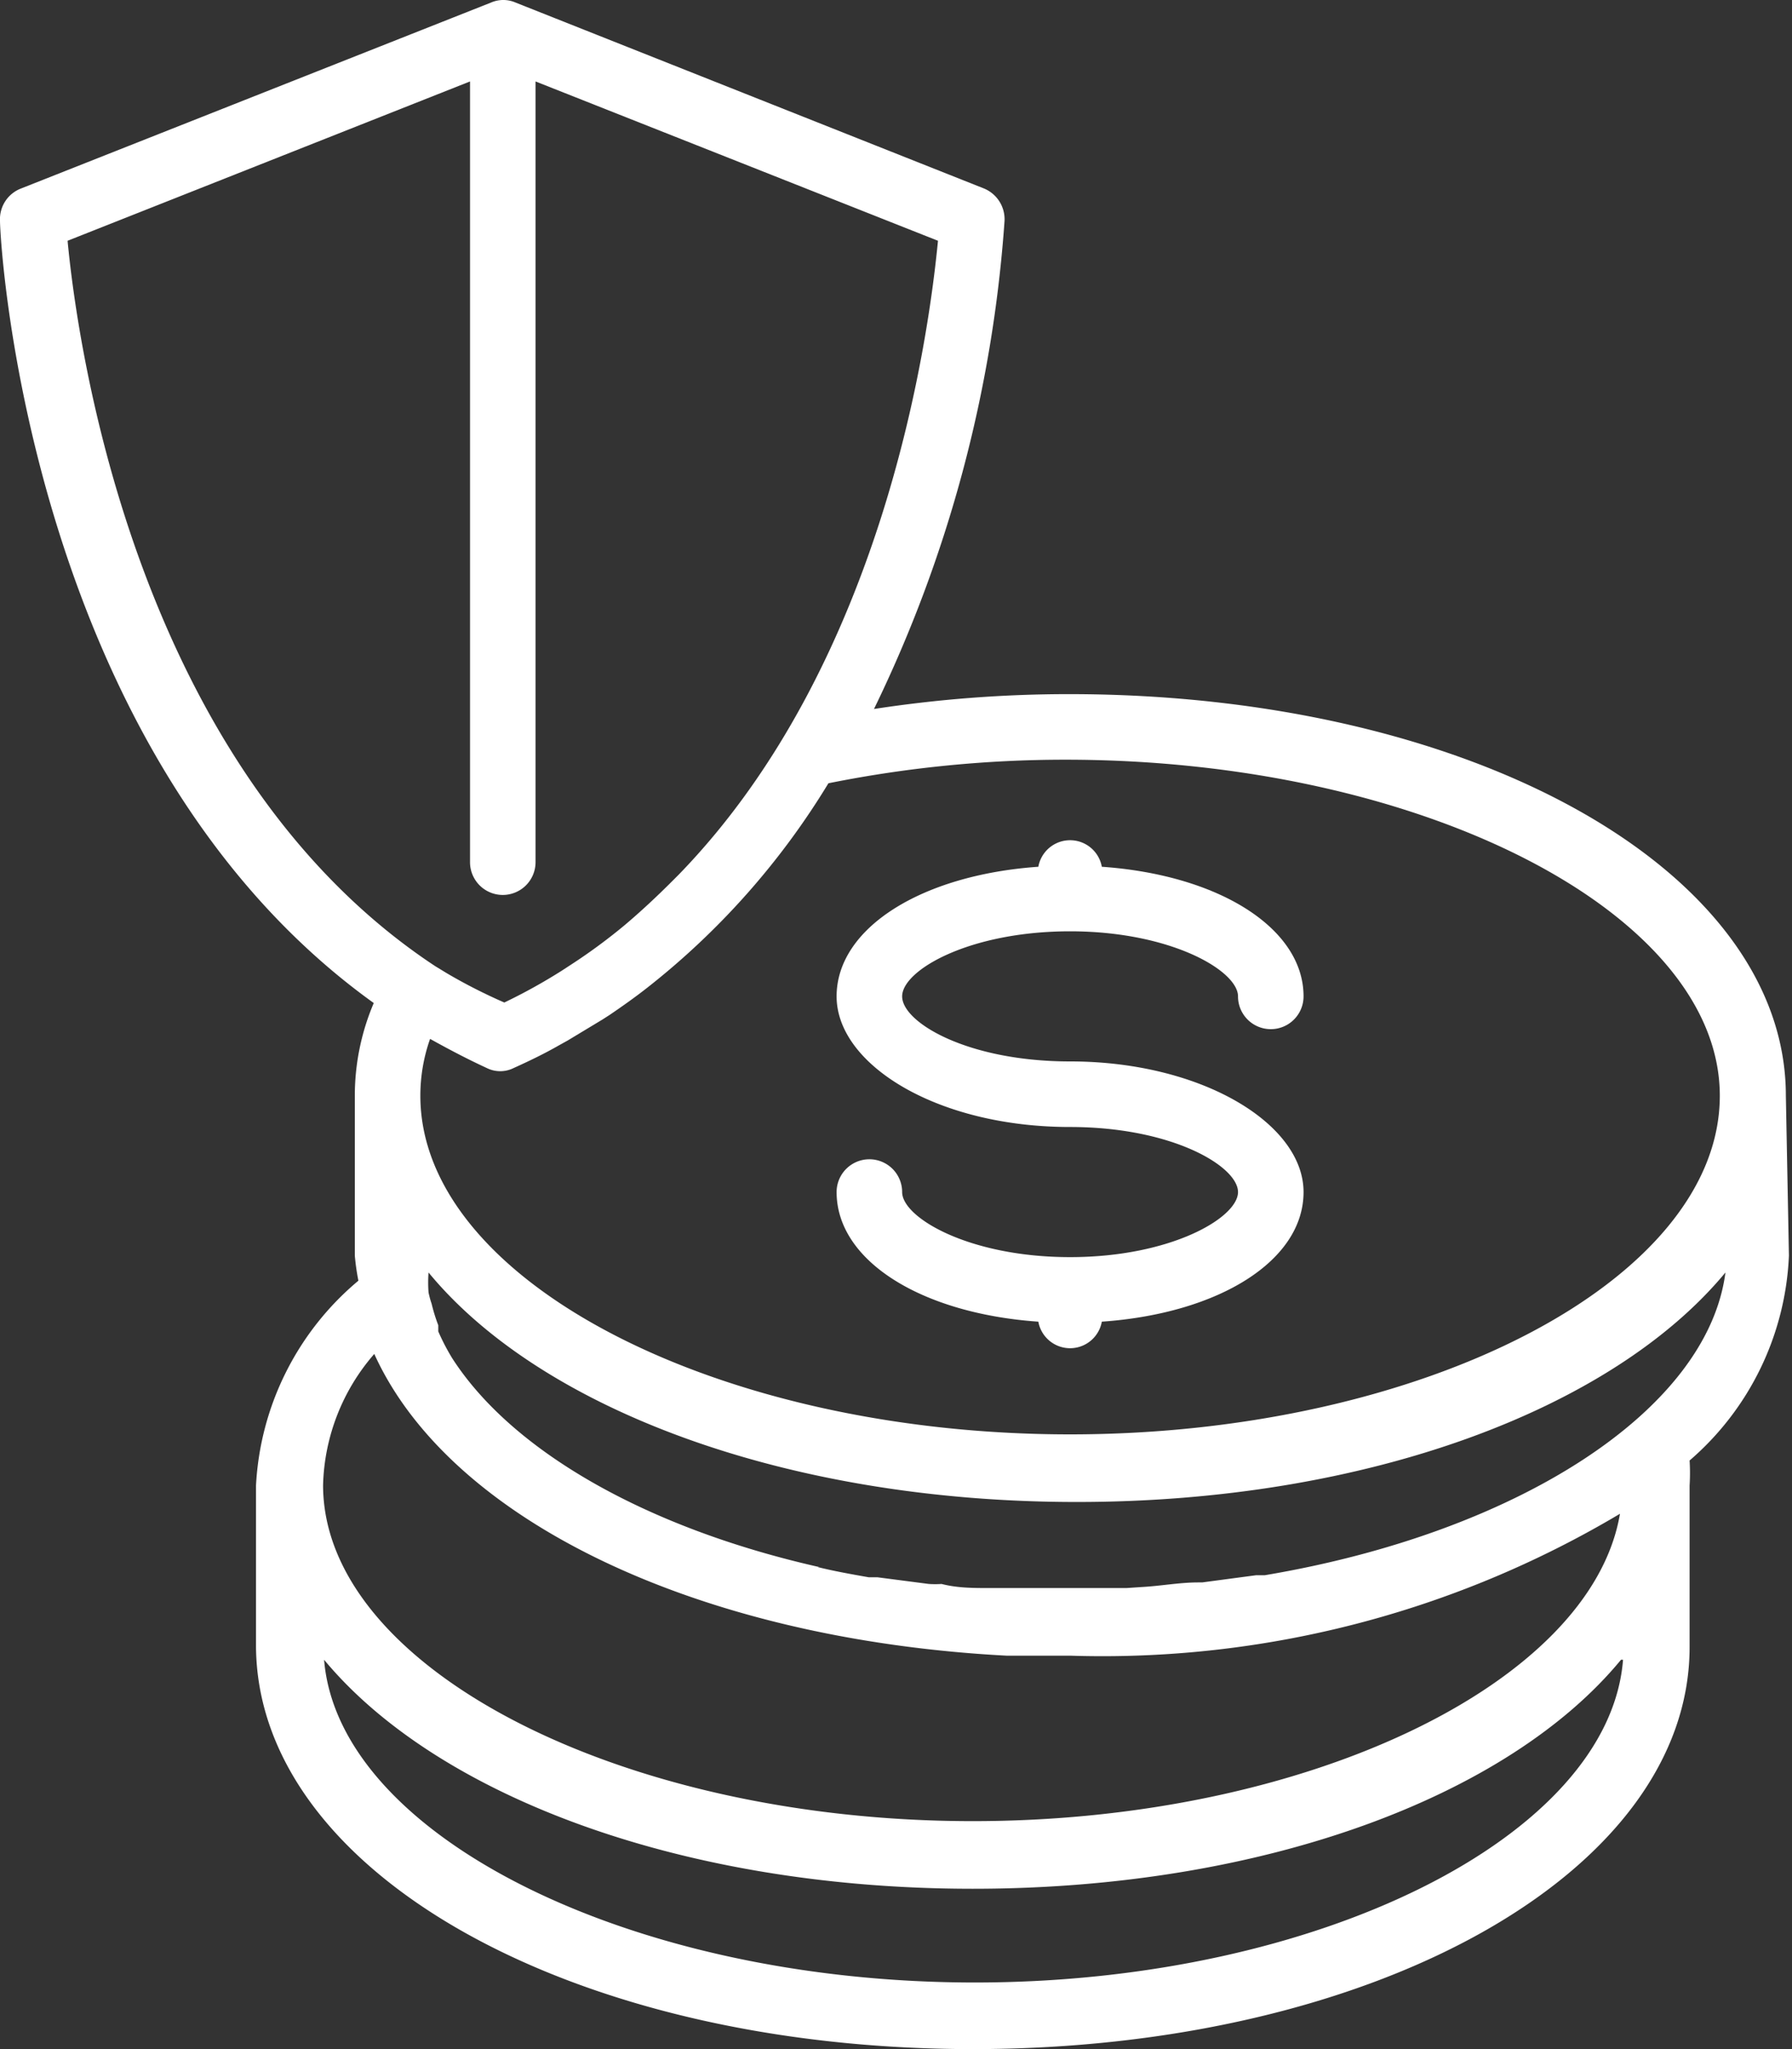 <?xml version="1.0" encoding="UTF-8" standalone="no"?><svg xmlns="http://www.w3.org/2000/svg" xmlns:xlink="http://www.w3.org/1999/xlink" fill="#000000" height="40" preserveAspectRatio="xMidYMid meet" version="1" viewBox="-0.0 -0.0 35.0 40.0" width="35" zoomAndPan="magnify"><rect x="-0.0" y="-0.0" width="35.0" height="40.0" fill="#333333" stroke="none"/><g data-name="Layer 2"><g data-name="Layer 1" fill="#ffffff" id="change1_1"><path d="M34.88,21.39c0-4.4-6.14-7.84-14-7.84a25.12,25.12,0,0,0-3.81.29,25.87,25.87,0,0,0,2.55-9.53.65.65,0,0,0-.4-.63L10.07.05h0a.6.6,0,0,0-.48,0h0L.41,3.68A.64.64,0,0,0,0,4.31c0,.46.57,10.44,7.3,15.27a4.62,4.62,0,0,0-.37,1.81v3.12A4.53,4.53,0,0,0,7,25,5.59,5.59,0,0,0,5,29v3.11C5,36.54,11.16,40,19,40s14-3.45,14-7.85V29a4,4,0,0,0,0-.49,5.59,5.59,0,0,0,1.94-4ZM24.7,30.75l-.17,0-1.05.14H23.4c-.36,0-.73.07-1.1.09L22,31c-.38,0-.76,0-1.14,0s-.83,0-1.24,0l-.29,0c-.32,0-.63,0-.94-.08a1.9,1.9,0,0,1-.25,0l-1-.13-.17,0c-.34-.06-.68-.12-1-.2H16c-3.37-.76-6-2.26-7.17-4.08v0a4.3,4.3,0,0,1-.27-.52s0-.08,0-.12a3.38,3.38,0,0,1-.13-.42,1.8,1.8,0,0,1-.06-.22,2.58,2.58,0,0,1,0-.39c2.2,2.67,7,4.48,12.66,4.48s10.46-1.81,12.67-4.48C33.35,27.53,29.64,29.92,24.7,30.75Zm7,1.65c-.27,3.44-5.95,6.3-12.66,6.3S6.61,35.84,6.33,32.4c2.21,2.66,7,4.47,12.67,4.47S29.46,35.07,31.66,32.4ZM9.18,1.59V16.83a.64.64,0,0,0,.64.64.64.64,0,0,0,.64-.64V1.59L18.32,4.7c-.17,1.75-1,8.2-5.07,12.38l-.13.13c-.29.29-.6.58-.92.85h0a11.09,11.09,0,0,1-1,.74l-.23.15a11,11,0,0,1-1.12.62A10.5,10.5,0,0,1,8.73,19l-.23-.14C2.65,15,1.51,6.72,1.32,4.7Zm24.41,19.8C33.59,25,27.78,28,20.9,28S8.21,25,8.21,21.39a3.32,3.32,0,0,1,.19-1.11l0,0c.36.2.72.39,1.11.57a.59.59,0,0,0,.52,0c.31-.14.6-.28.88-.44l.18-.1.68-.41.14-.09c.25-.17.49-.34.72-.52l0,0a14.89,14.89,0,0,0,3.55-4,23.45,23.45,0,0,1,4.63-.46C27.78,14.83,33.59,17.83,33.59,21.39ZM19.66,32.32h.1q.57,0,1.14,0a19.76,19.76,0,0,0,10.74-2.77c-.56,3.31-6.12,6-12.64,6-6.88,0-12.69-3-12.69-6.56a4.05,4.05,0,0,1,1-2.56C8.78,29.67,13.61,32,19.66,32.32Z" fill="inherit"/><path d="M20.9,22c2,0,3.28.77,3.28,1.27s-1.31,1.27-3.28,1.27-3.28-.77-3.28-1.27a.64.64,0,0,0-.64-.64.64.64,0,0,0-.64.64c0,1.34,1.65,2.37,3.94,2.53a.63.63,0,0,0,1.24,0c2.29-.16,3.94-1.19,3.94-2.53s-2-2.55-4.56-2.55c-2,0-3.28-.76-3.28-1.27s1.31-1.27,3.28-1.27,3.28.77,3.28,1.27a.64.64,0,0,0,1.28,0c0-1.33-1.65-2.37-3.94-2.53a.63.63,0,0,0-1.24,0c-2.29.16-3.94,1.2-3.94,2.53S18.3,22,20.9,22Z" fill="inherit"/></g></g></svg>